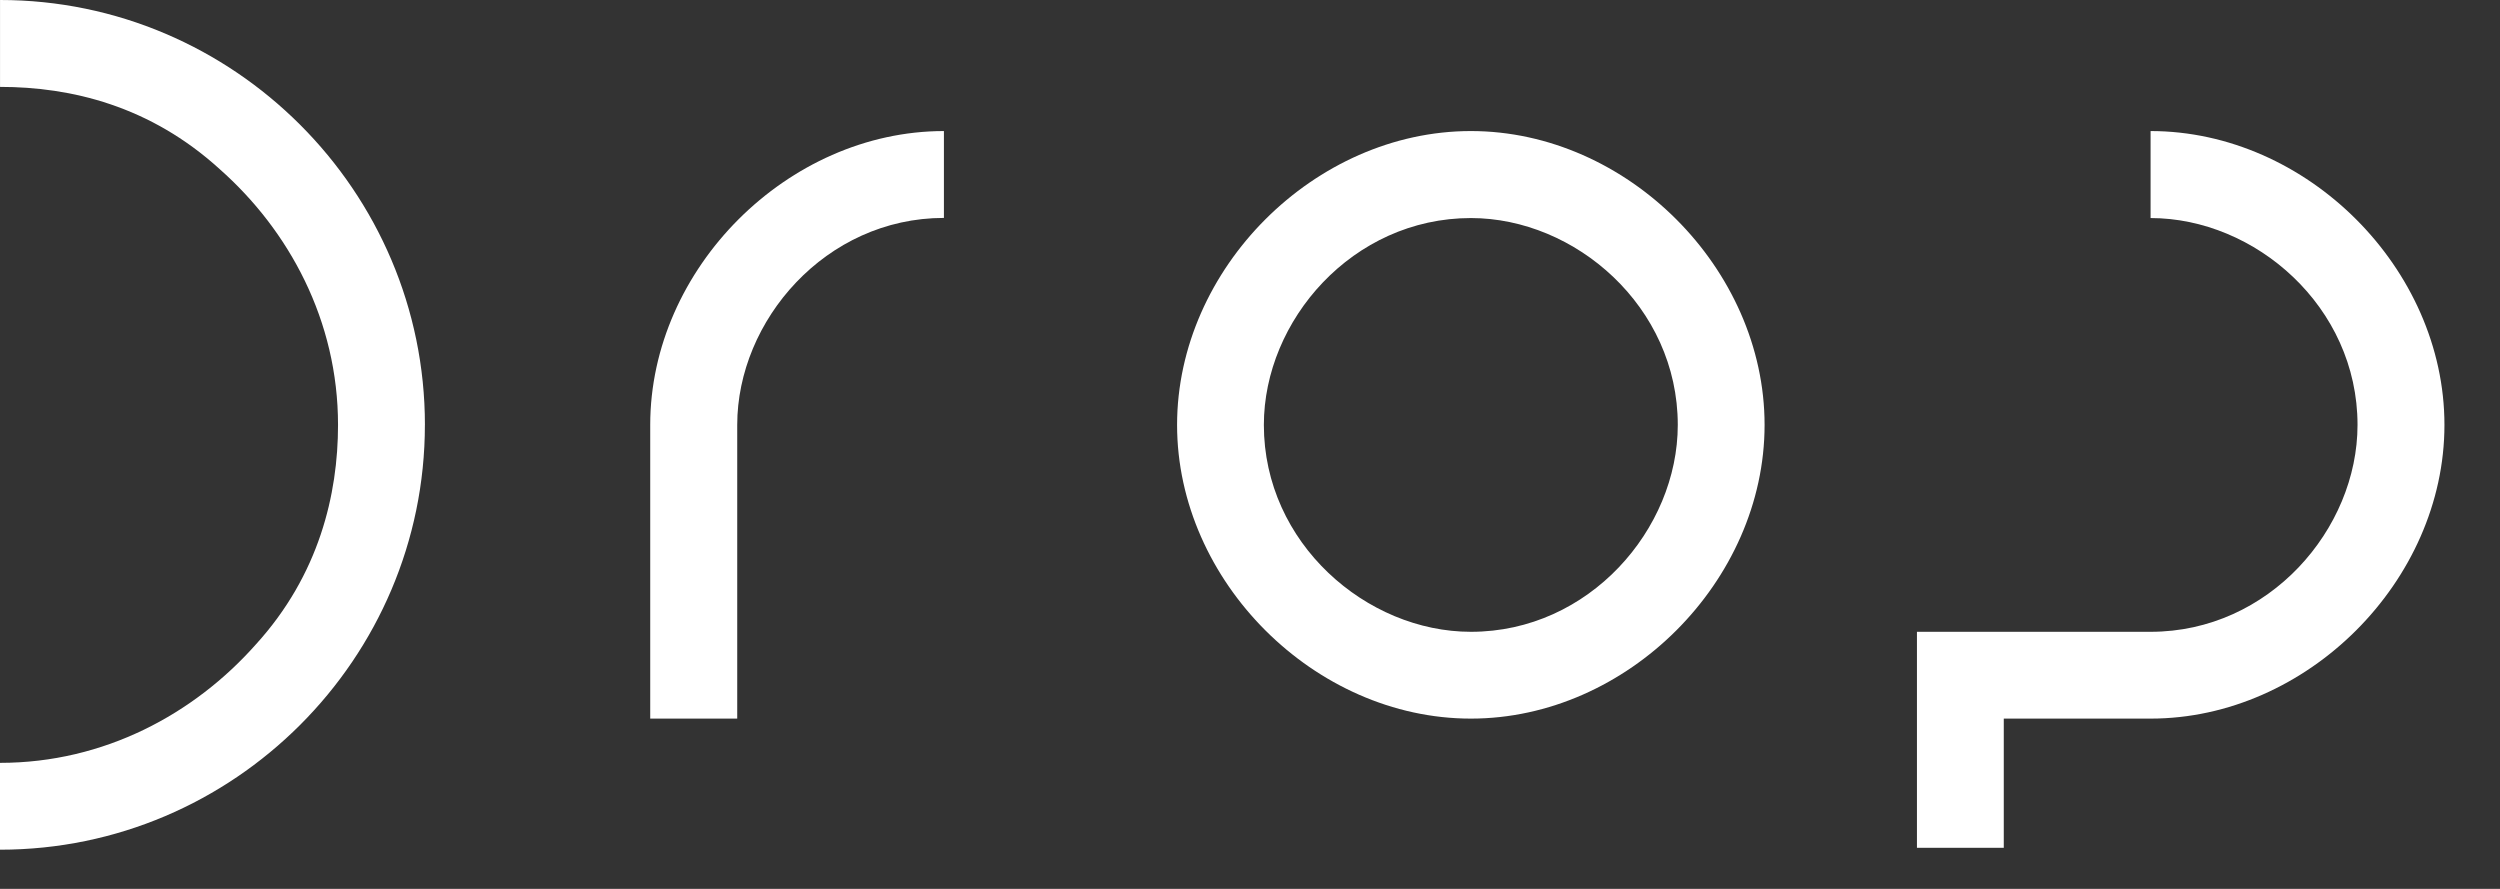 <svg width="90" height="32" viewBox="0 0 90 32" fill="none" xmlns="http://www.w3.org/2000/svg">
<rect x="0" y="0" width="90" height="32" fill="#333333" stroke="none"/>
<path d="M15.297 15.297C15.297 6.882 8.42 0 0.001 0V3.128C2.562 3.128 5.403 3.811 7.906 6.086C10.409 8.3 12.169 11.541 12.169 15.297C12.169 17.795 11.488 20.698 9.212 23.198C6.996 25.699 3.756 27.463 0 27.463V30.589C8.419 30.589 15.296 23.707 15.296 15.296" fill="white"/>
<path d="M33.981 7.845V4.718C28.358 4.718 23.408 9.669 23.408 15.297V25.87H26.54V15.297C26.54 11.545 29.722 7.845 33.981 7.845Z" fill="white"/>
<path d="M42.375 15.297C42.375 20.922 47.323 25.87 52.952 25.87C58.581 25.87 63.525 20.922 63.525 15.297C63.525 9.671 58.579 4.718 52.952 4.718C47.325 4.718 42.375 9.669 42.375 15.297ZM60.4 15.297C60.4 19.049 57.213 22.745 52.953 22.745C49.197 22.745 45.499 19.559 45.499 15.297C45.499 11.541 48.688 7.85 52.953 7.85C56.704 7.85 60.4 11.032 60.4 15.297Z" fill="white"/>
<path d="M77.421 4.718V7.85C81.179 7.85 84.871 11.032 84.871 15.297C84.871 19.049 81.689 22.745 77.421 22.745H69.01V30.521H72.136V25.87H77.42C83.051 25.87 88 20.922 88 15.297C88 9.671 83.053 4.719 77.421 4.718Z" fill="white"/>
</svg>

